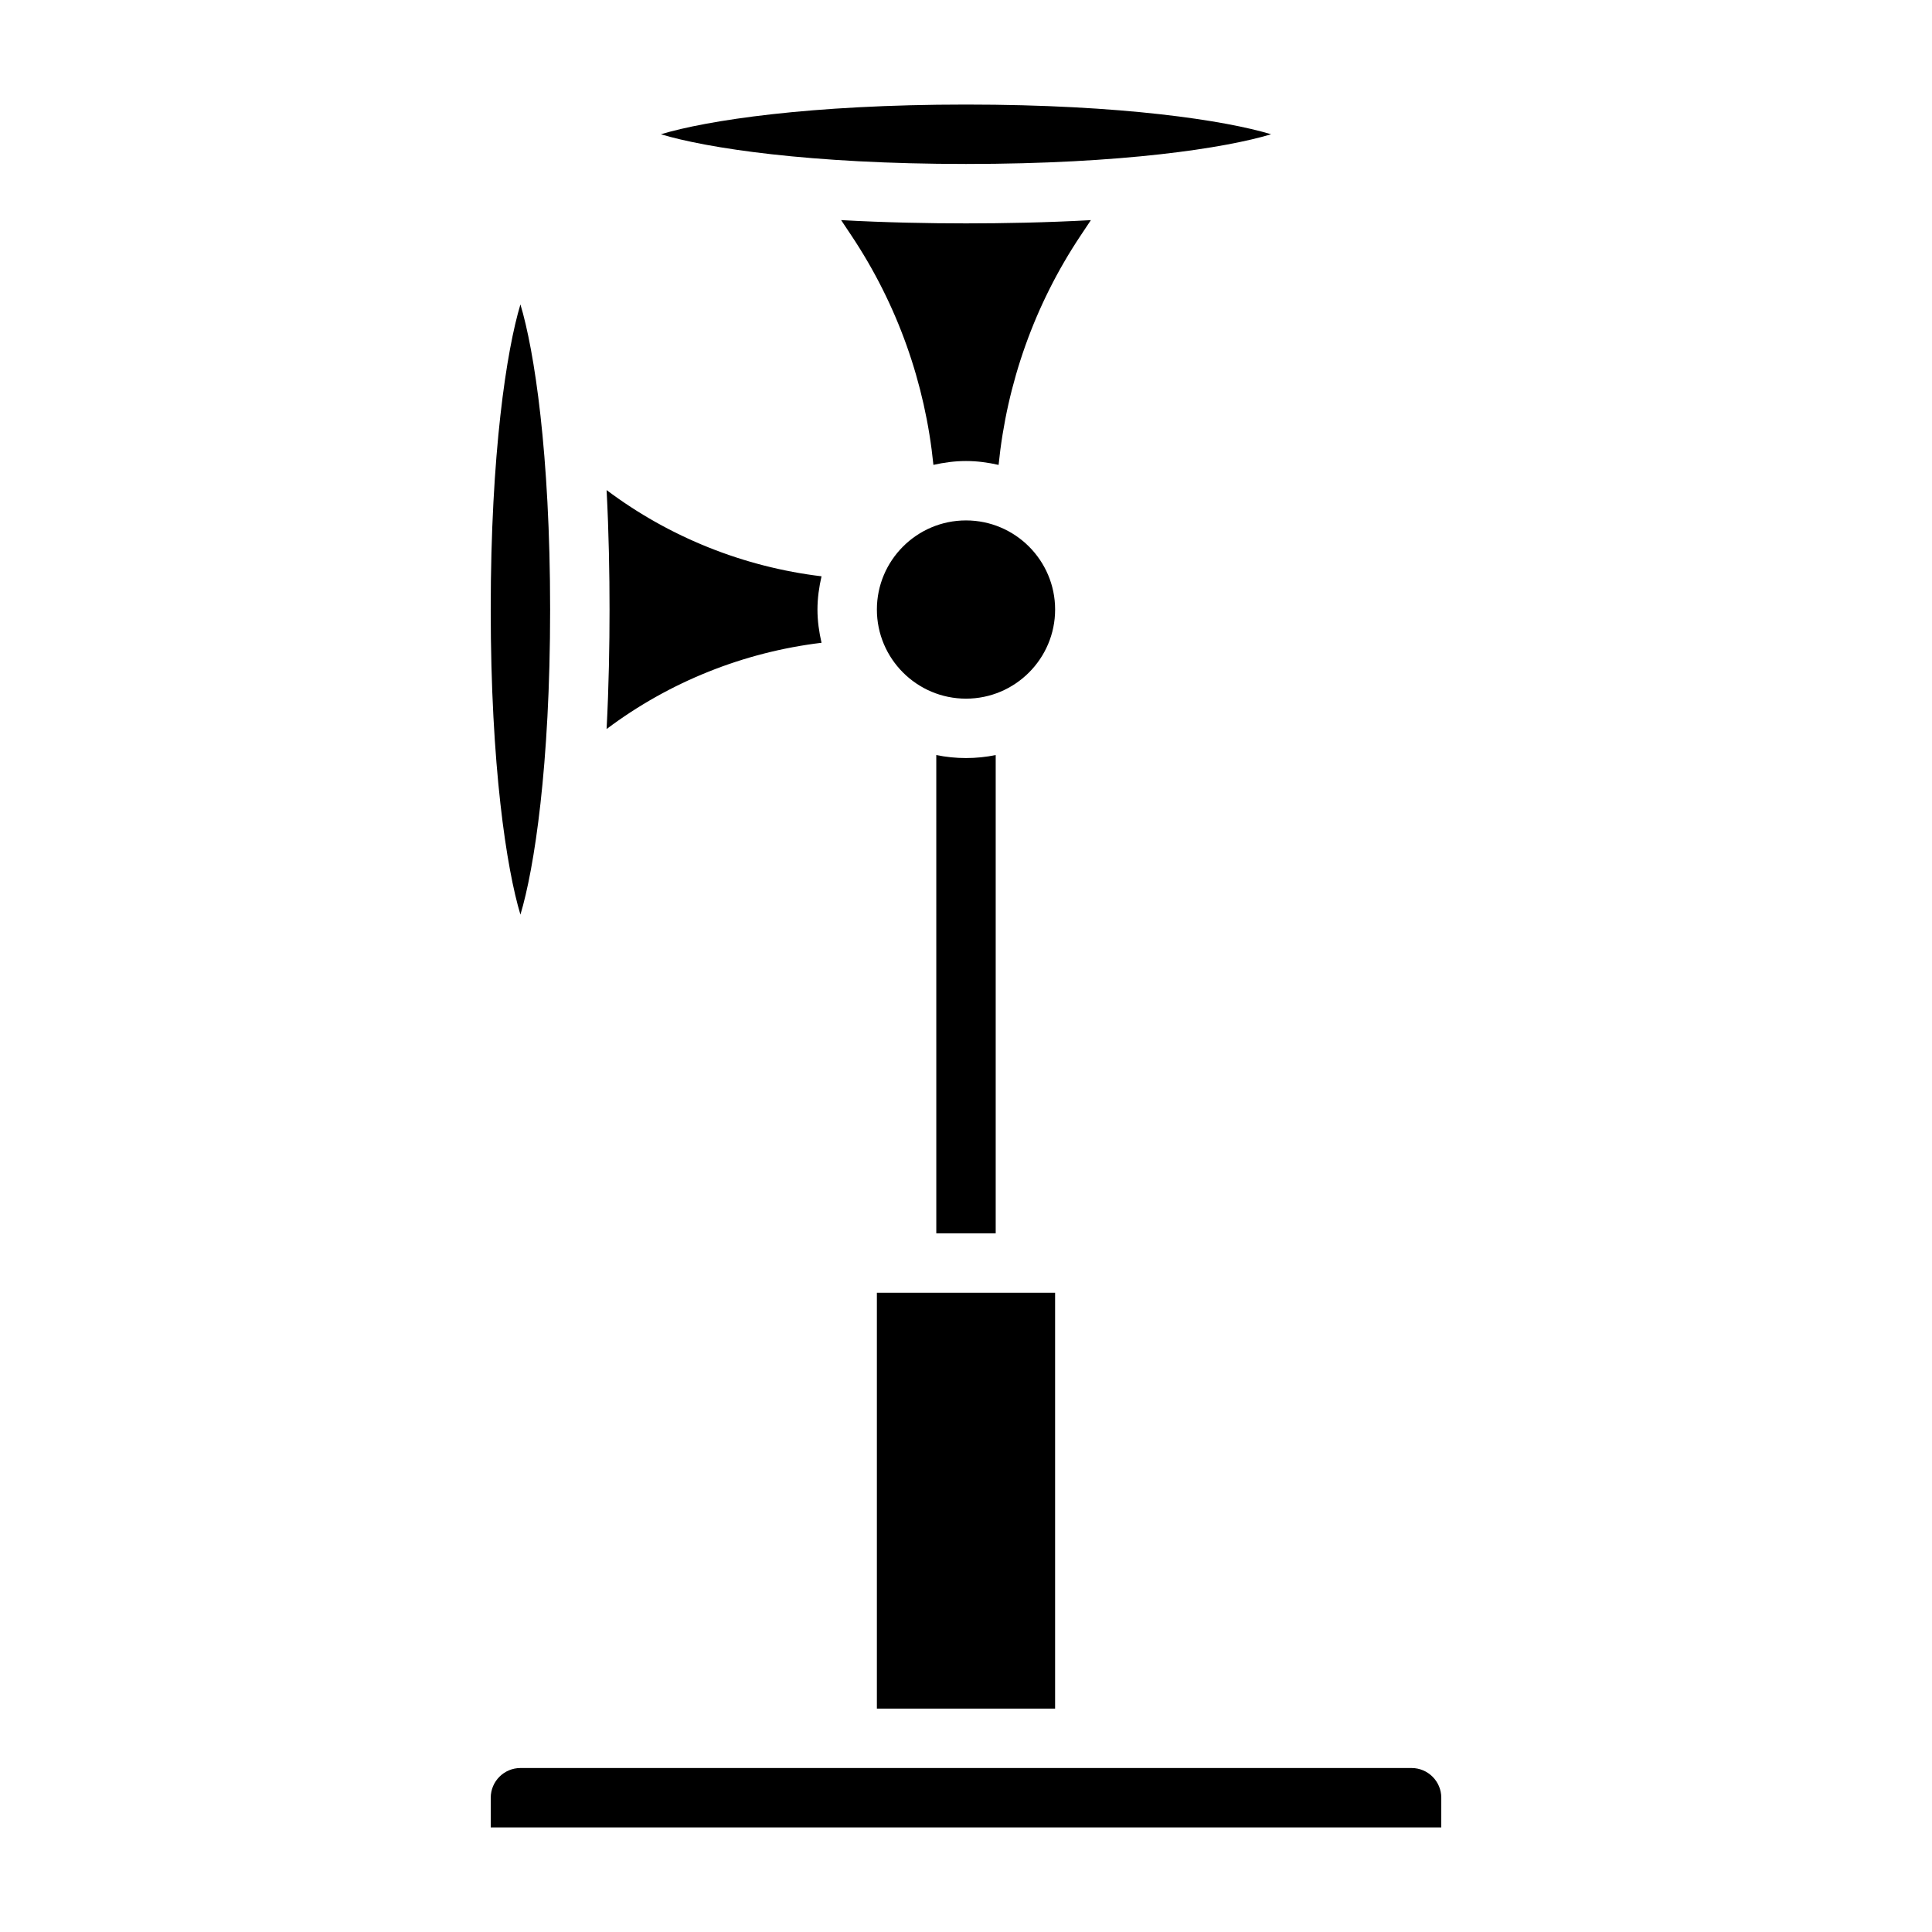 <?xml version="1.0" encoding="UTF-8"?>
<!-- Uploaded to: ICON Repo, www.iconrepo.com, Generator: ICON Repo Mixer Tools -->
<svg fill="#000000" width="800px" height="800px" version="1.1" viewBox="144 144 512 512" xmlns="http://www.w3.org/2000/svg">
 <path d="m400 329.15c-13.02 0-23.617-10.598-23.617-23.617s10.598-23.617 23.617-23.617 23.617 10.598 23.617 23.617c-0.004 13.023-10.598 23.617-23.617 23.617zm0-157.44c41.477 0 68.73 4.211 80.863 7.871-12.133 3.66-39.387 7.871-80.863 7.871s-68.73-4.211-80.863-7.871c12.133-3.66 39.383-7.871 80.863-7.871zm-30.348 34.746-2.746-4.125c11.719 0.652 23.262 0.867 33.094 0.867s21.371-0.211 33.094-0.859l-2.746 4.125c-12.188 18.285-19.531 39.07-21.711 60.742-2.789-0.641-5.664-1.031-8.637-1.031-2.977 0-5.848 0.395-8.637 1.023-2.18-21.672-9.527-42.457-21.711-60.742zm-87.734 179.93c-3.66-12.121-7.871-39.383-7.871-80.855 0-41.469 4.211-68.73 7.871-80.855 3.66 12.121 7.871 39.383 7.871 80.855s-4.211 68.734-7.871 80.855zm22.836-49.184c0.59-11.234 0.781-22.238 0.781-31.668 0-9.43-0.188-20.438-0.781-31.66 16.641 12.508 36.367 20.379 56.961 22.852-0.652 2.84-1.078 5.769-1.078 8.809 0 3.039 0.426 5.969 1.078 8.809-20.59 2.481-40.32 10.352-56.961 22.859zm87.371 6.894c2.543 0.52 5.18 0.797 7.875 0.797 2.691 0 5.328-0.277 7.871-0.797v126.75h-15.742zm-15.742 142.49h47.23v110.21h-47.23zm149.57 141.7h-251.9v-7.871c0-4.344 3.535-7.871 7.871-7.871h236.16c4.336 0 7.871 3.527 7.871 7.871z"/>
</svg>